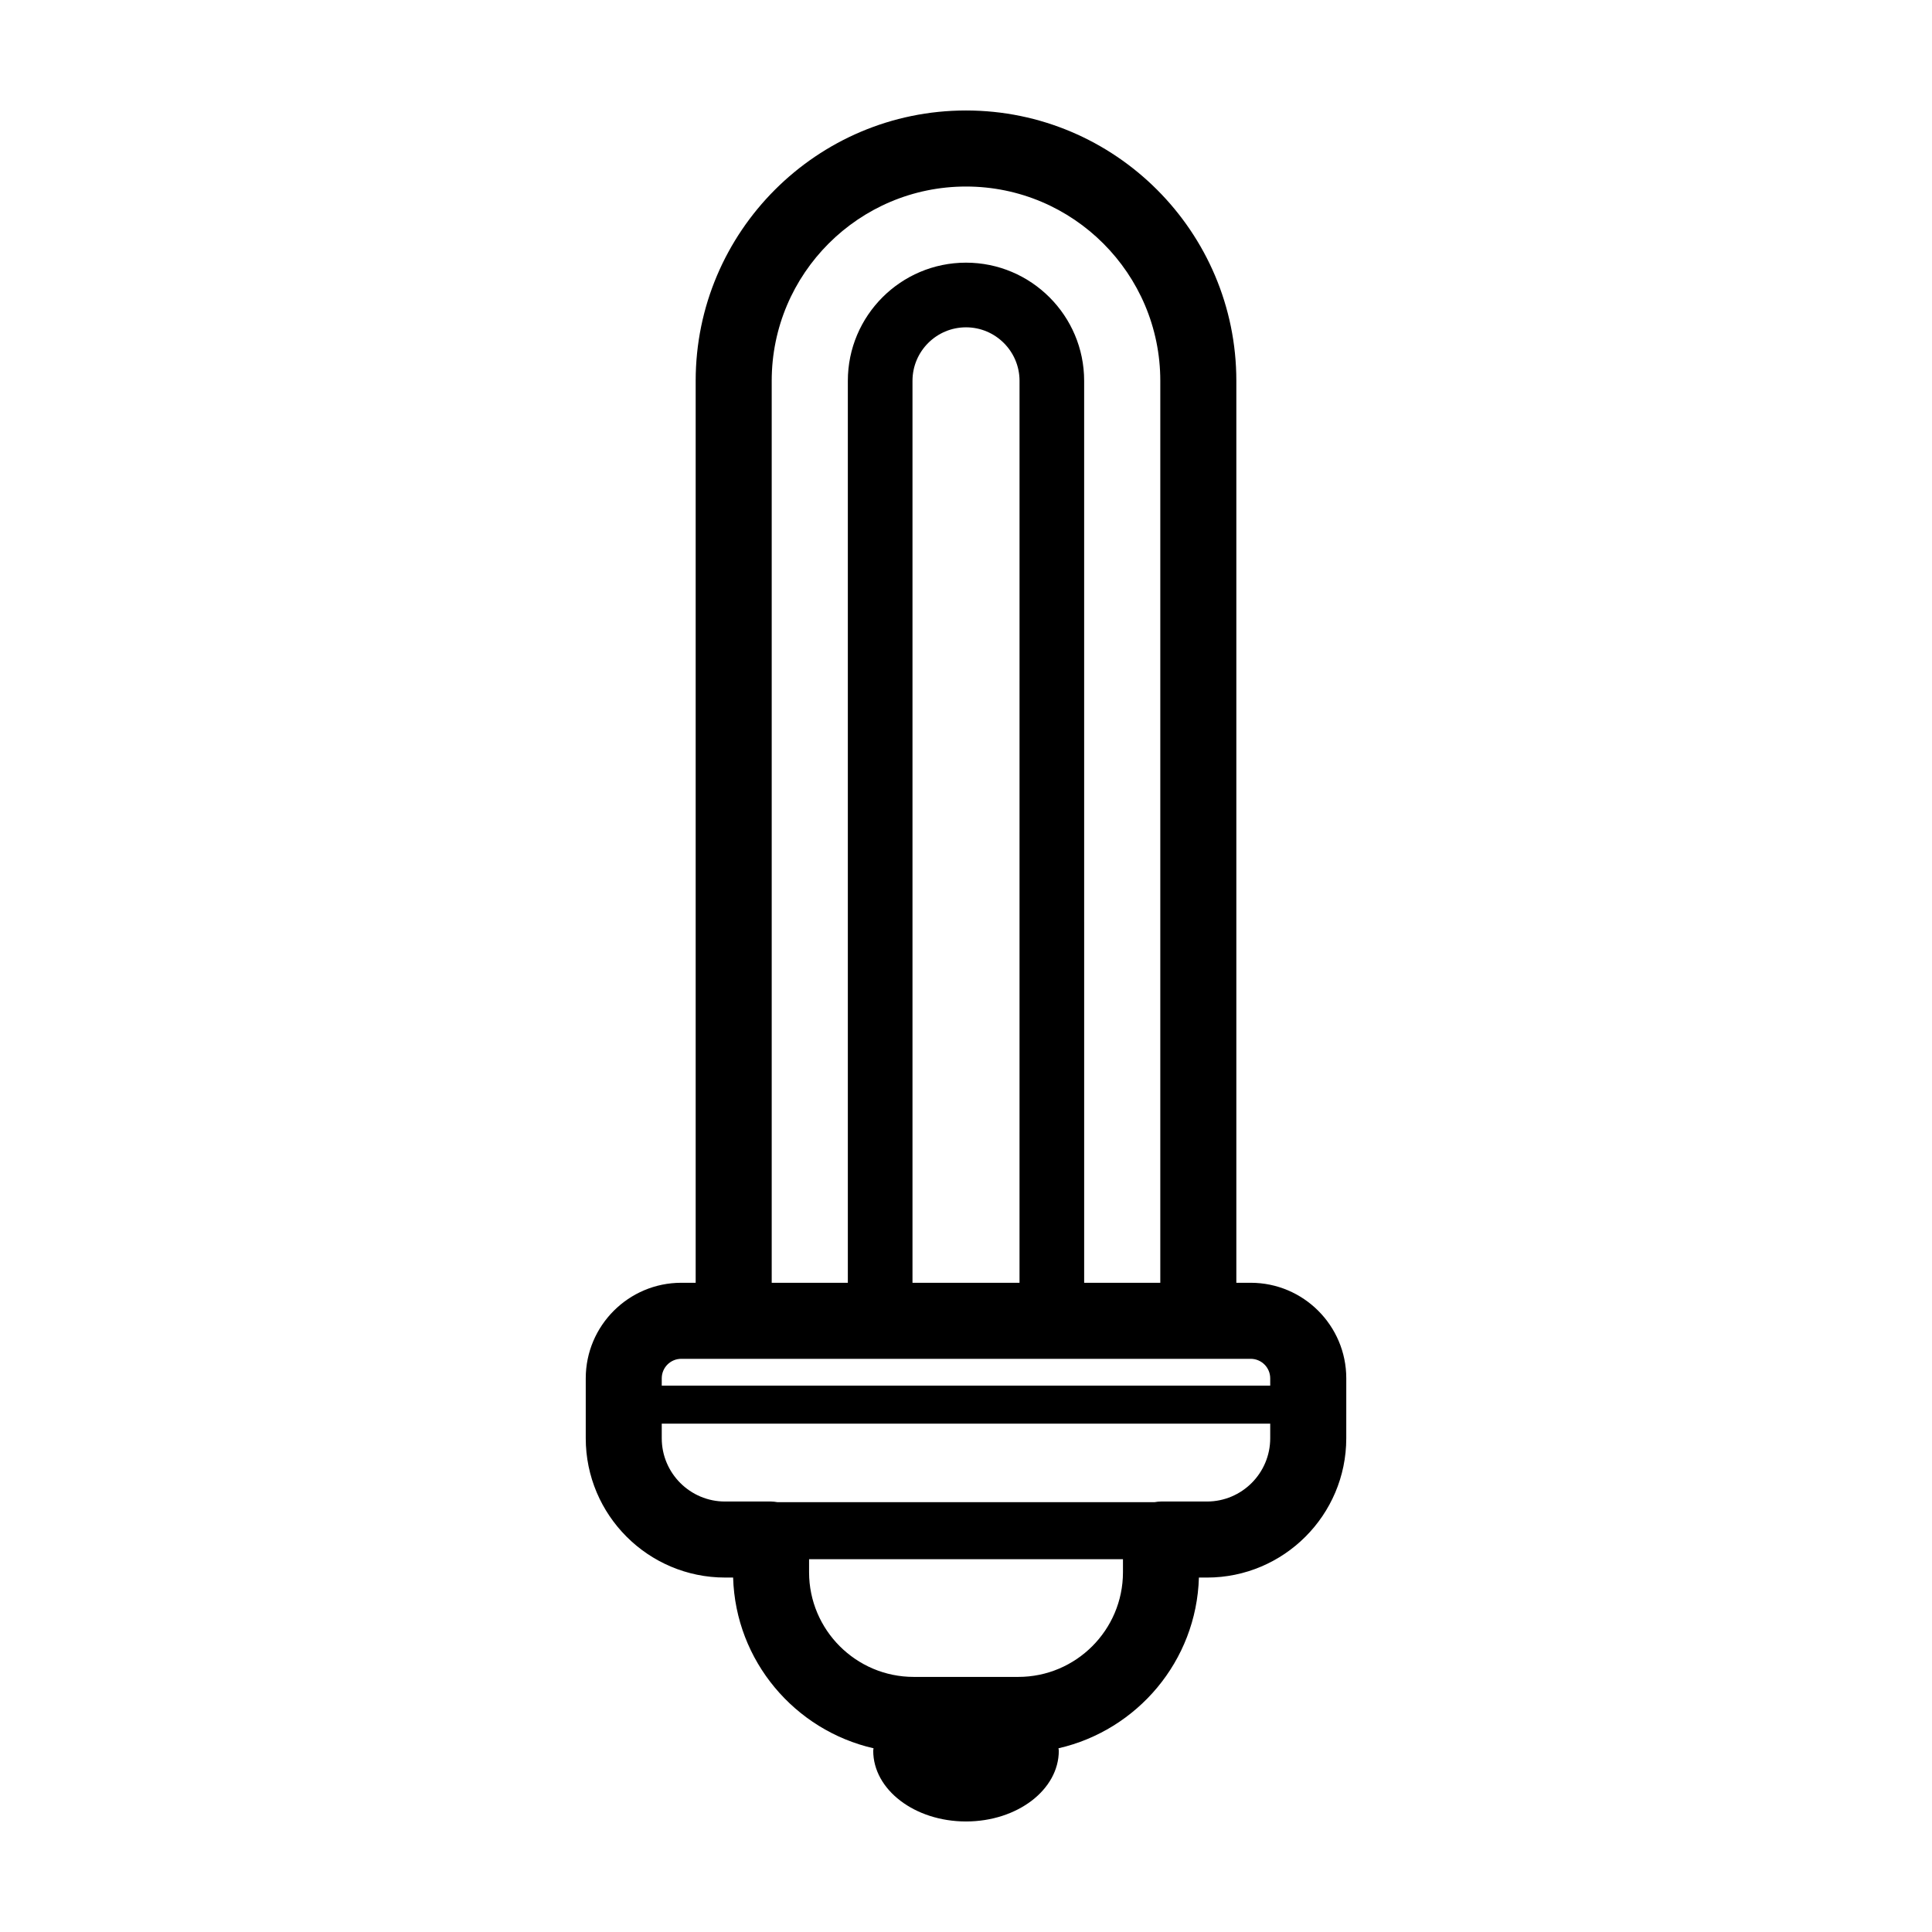 <?xml version="1.0" encoding="UTF-8"?>
<!-- Uploaded to: SVG Repo, www.svgrepo.com, Generator: SVG Repo Mixer Tools -->
<svg fill="#000000" width="800px" height="800px" version="1.1" viewBox="144 144 512 512" xmlns="http://www.w3.org/2000/svg">
 <path d="m461.72 562.07h2.141c20.355 0 36.914-16.559 36.914-36.914l0.004-15.887c0-13.961-11.355-25.32-25.32-25.32h-3.816v-239.03c0-39.504-32.137-71.641-71.641-71.641s-71.641 32.137-71.641 71.641v239.03h-3.812c-13.961 0-25.32 11.359-25.32 25.32v15.887c0 20.355 16.559 36.91 36.914 36.91h2.141c0.641 22.121 16.367 40.484 37.215 45.246-0.012 0.215-0.086 0.418-0.086 0.637-0.004 10.359 11.004 18.758 24.59 18.758 13.582 0 24.59-8.398 24.59-18.758 0-0.215-0.074-0.418-0.086-0.637 20.848-4.758 36.578-23.121 37.215-45.242zm-113.21-317.15c0-28.391 23.102-51.488 51.492-51.488s51.488 23.102 51.488 51.488v239.03h-20.176l-0.004-239.03c0-17.266-14.047-31.312-31.312-31.312s-31.312 14.047-31.312 31.312v239.03h-20.176zm65.672 239.03h-28.363v-239.03c0-7.82 6.363-14.176 14.184-14.176s14.184 6.363 14.184 14.176zm-89.641 20.152h150.91c2.848 0 5.168 2.316 5.168 5.168v1.941h-161.25v-1.941c0-2.852 2.316-5.168 5.164-5.168zm11.59 37.816c-9.238 0-16.762-7.516-16.762-16.758v-3.875h161.25v3.871c0 9.246-7.516 16.762-16.762 16.762h-12.195c-0.57 0-1.117 0.074-1.656 0.168h-100.02c-0.543-0.09-1.09-0.168-1.656-0.168zm77.723 46.48h-27.707c-15.297 0-27.734-12.445-27.734-27.734v-3.465h83.184v3.465c-0.004 15.297-12.445 27.734-27.742 27.734z"/>
</svg>
